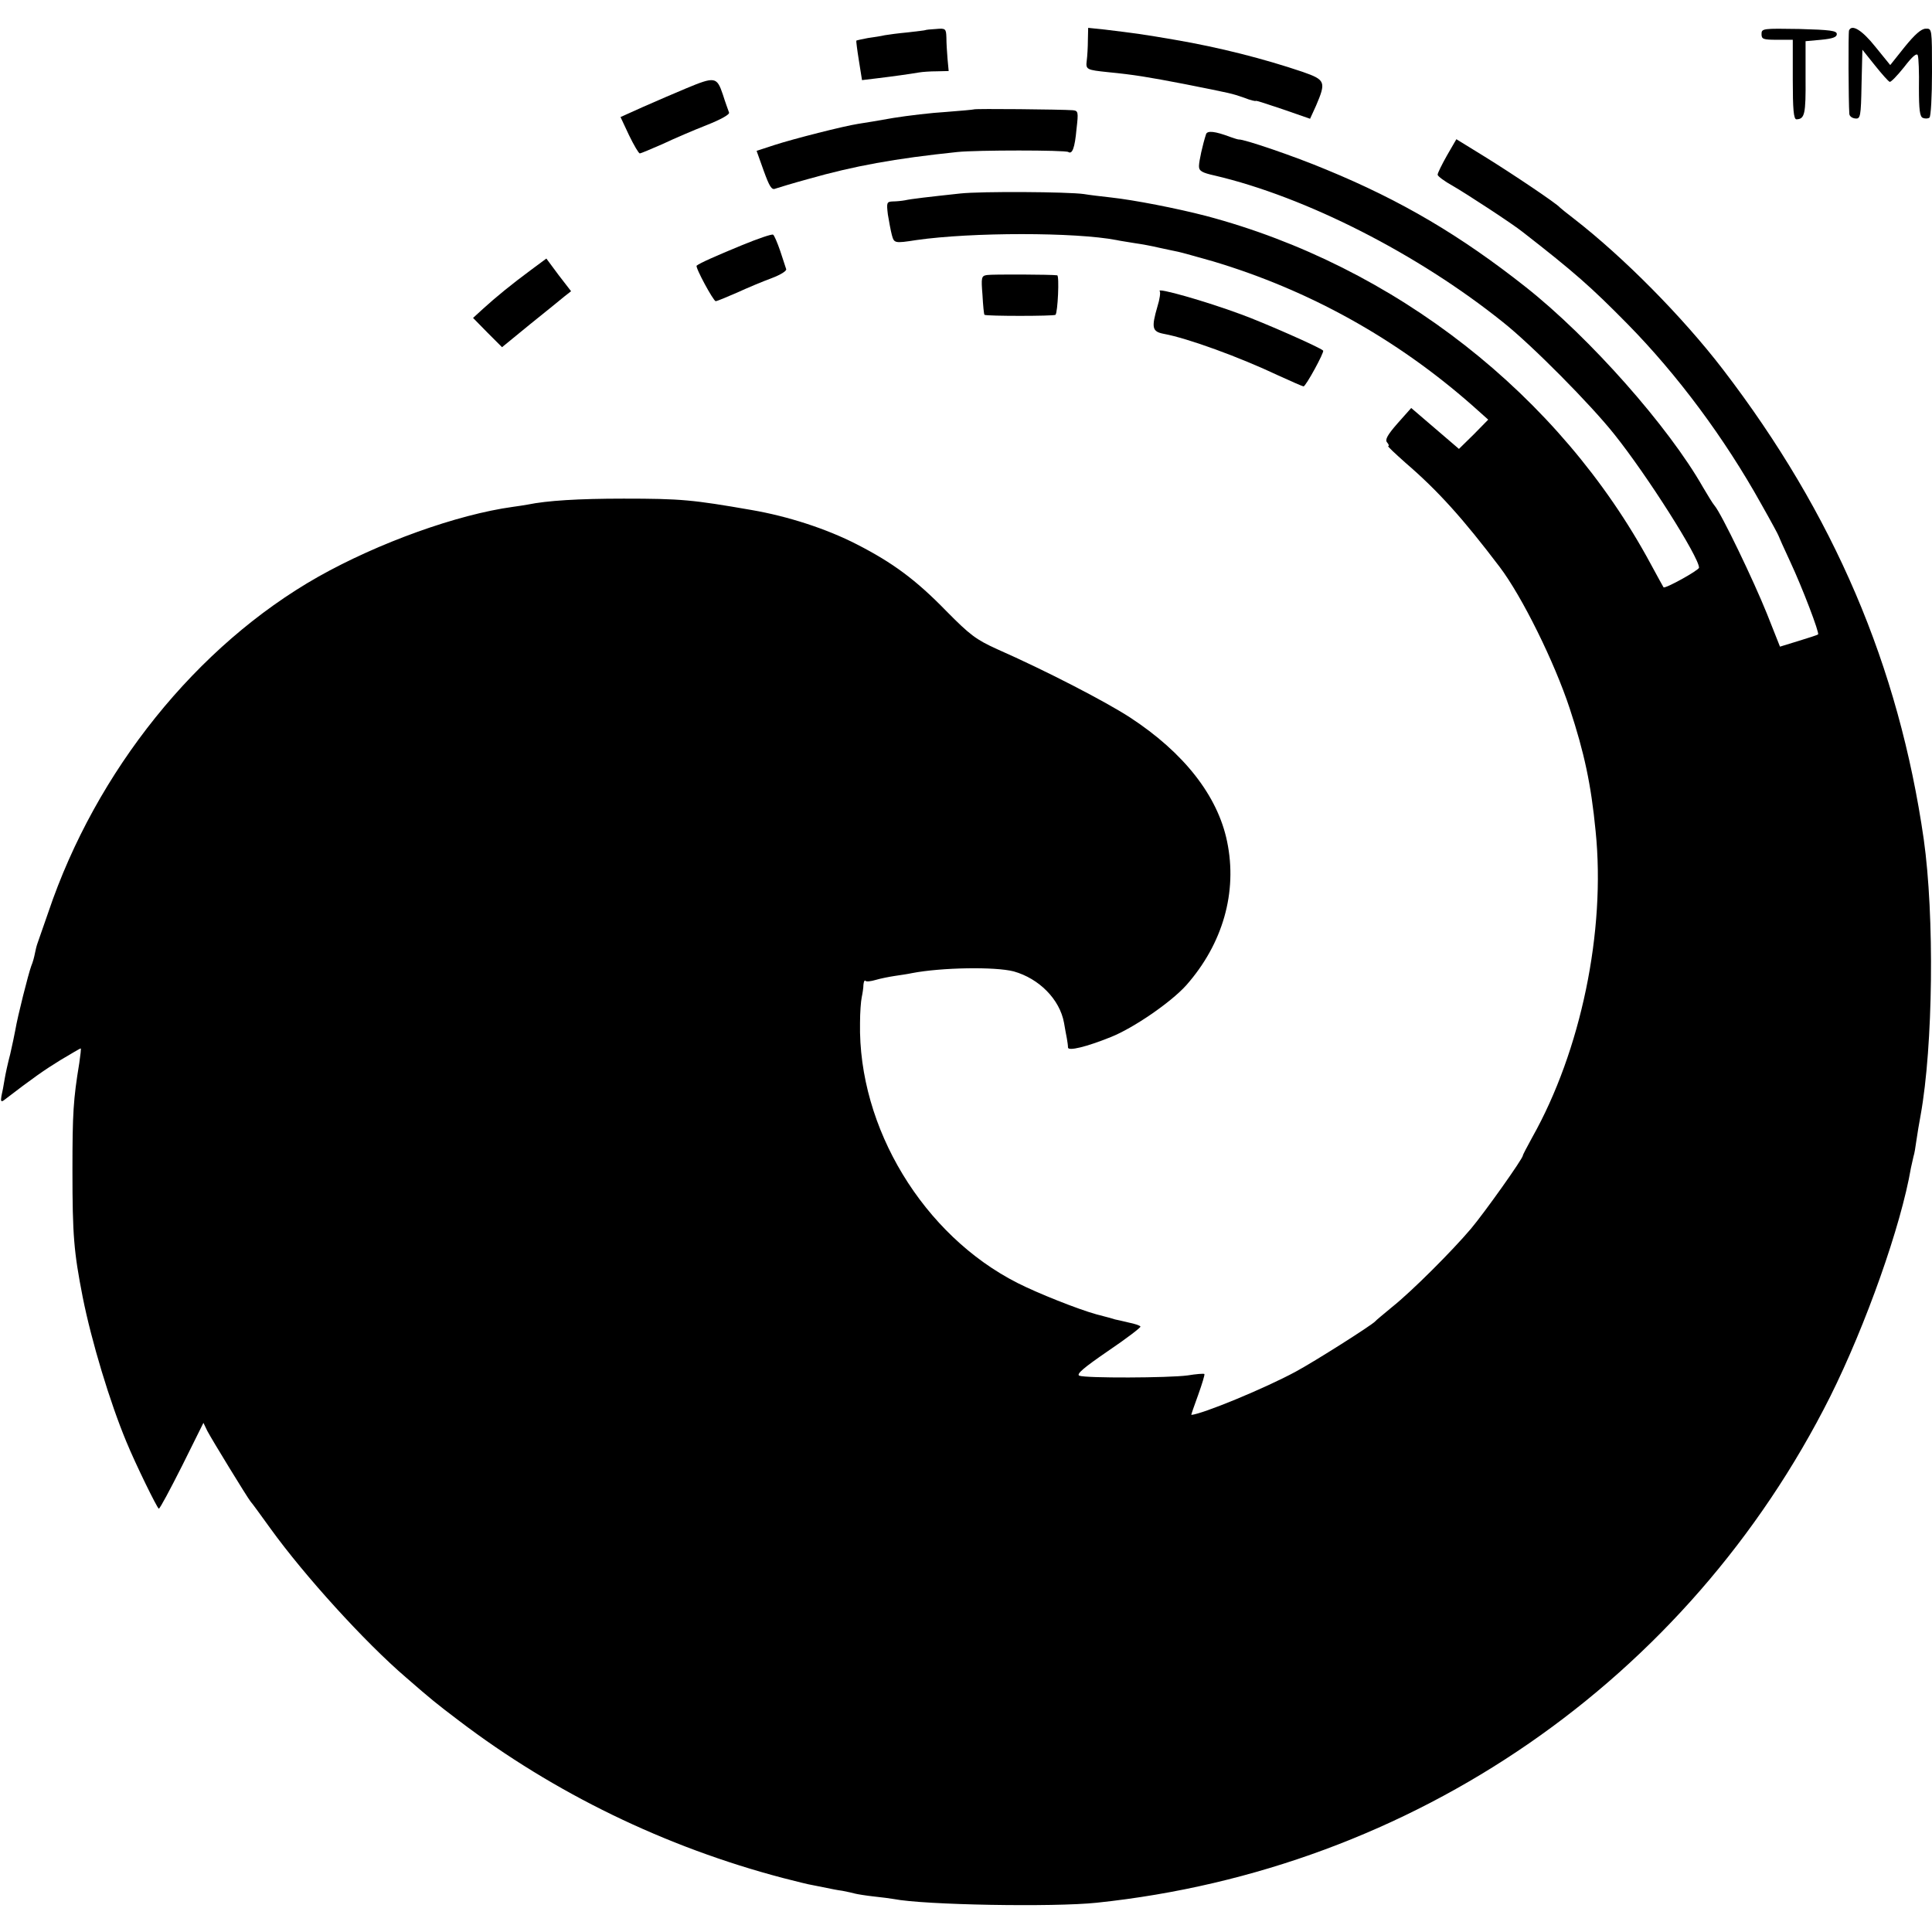 <?xml version="1.0" standalone="no"?>
<!DOCTYPE svg PUBLIC "-//W3C//DTD SVG 20010904//EN"
 "http://www.w3.org/TR/2001/REC-SVG-20010904/DTD/svg10.dtd">
<svg version="1.0" xmlns="http://www.w3.org/2000/svg"
 width="680pt" height="680pt" viewBox="0 0 680 680"
 preserveAspectRatio="xMidYMid meet">
<g transform="translate(0,680) scale(0.1,-0.1)"
fill="#000000" stroke="none">
<path d="M3257 6694 c-1 -1 -29 -4 -62 -8 -33 -3 -70 -8 -81 -10 -12 -3 -39
-7 -60 -10 -21 -4 -39 -8 -40 -9 -1 -1 3 -33 9 -70 l11 -69 50 6 c59 7 122 16
151 21 11 2 39 4 62 4 l42 1 -4 43 c-2 23 -4 57 -4 75 -1 31 -3 33 -36 30 -20
-1 -37 -3 -38 -4z"/>
<path d="M3829 6659 c0 -24 -2 -57 -4 -72 -4 -32 -1 -33 75 -41 92 -9 140 -17
270 -42 170 -34 162 -32 209 -48 22 -9 41 -13 41 -11 0 2 43 -12 96 -30 l95
-33 21 46 c36 84 33 91 -47 119 -136 46 -292 86 -450 113 -110 19 -140 23
-247 36 l-58 6 -1 -43z"/>
<path d="M6200 6680 c0 -18 6 -20 55 -20 l55 0 0 -140 c0 -105 3 -140 13 -140
29 1 33 18 32 145 l0 130 55 5 c40 4 55 9 55 20 0 12 -23 15 -132 18 -128 2
-133 2 -133 -18z"/>
<path d="M6508 6693 c-3 -7 -2 -253 1 -293 0 -9 10 -16 21 -17 18 -2 20 6 22
120 l3 122 44 -55 c24 -30 47 -56 52 -58 4 -2 27 22 51 52 29 38 45 51 48 41
3 -8 5 -60 4 -115 0 -76 3 -101 14 -105 7 -3 18 -3 23 1 5 3 9 75 9 160 0 153
0 154 -22 153 -16 0 -39 -21 -74 -64 l-51 -64 -52 64 c-47 59 -83 81 -93 58z"/>
<path d="M2415 6489 c-38 -16 -106 -45 -151 -65 l-80 -36 30 -64 c17 -35 34
-64 38 -64 3 0 39 15 80 33 40 19 110 49 156 67 48 19 81 37 78 44 -2 6 -13
35 -22 64 -21 62 -28 63 -129 21z"/>
<path d="M3428 6415 c-2 -1 -46 -5 -98 -9 -52 -3 -135 -13 -185 -21 -49 -9
-106 -18 -125 -21 -51 -8 -225 -52 -296 -75 l-61 -20 25 -70 c20 -55 28 -69
41 -63 9 3 61 19 116 34 162 46 304 72 525 95 68 7 379 7 390 0 14 -9 23 14
29 81 7 60 6 64 -13 66 -40 3 -345 6 -348 3z"/>
<path d="M4245 6328 c-12 -37 -25 -95 -25 -113 0 -17 11 -23 56 -33 320 -75
715 -276 1014 -516 101 -80 310 -291 393 -396 115 -144 297 -431 297 -468 0
-9 -121 -76 -125 -69 -1 1 -21 38 -45 82 -320 594 -901 1049 -1565 1225 -104
27 -253 56 -335 65 -36 4 -78 9 -95 12 -57 8 -360 10 -435 2 -111 -12 -173
-19 -195 -24 -11 -2 -30 -4 -43 -4 -21 -1 -22 -4 -17 -46 4 -24 10 -57 14 -72
8 -29 9 -30 86 -18 195 28 560 28 705 0 13 -3 42 -7 65 -11 22 -3 60 -10 85
-16 25 -5 54 -12 66 -14 11 -2 67 -18 124 -34 337 -101 644 -271 912 -507 l56
-50 -51 -52 -52 -51 -84 72 -84 72 -48 -54 c-36 -41 -45 -58 -37 -67 6 -7 8
-13 4 -13 -4 0 24 -26 61 -59 115 -99 202 -196 331 -366 79 -104 193 -335 247
-499 51 -155 75 -266 91 -431 36 -353 -52 -774 -223 -1078 -18 -33 -33 -61
-33 -64 0 -11 -135 -201 -183 -258 -67 -79 -208 -220 -277 -275 -30 -25 -57
-47 -60 -51 -13 -14 -213 -141 -280 -177 -109 -59 -328 -149 -367 -152 -1 0
10 32 24 70 14 39 24 72 22 74 -2 2 -29 0 -59 -5 -67 -9 -359 -10 -381 -1 -12
5 15 28 101 87 65 44 116 83 114 86 -2 4 -21 10 -41 14 -21 5 -42 10 -48 11
-5 2 -35 10 -66 18 -65 18 -206 74 -277 110 -332 168 -562 547 -555 916 0 36
3 76 6 90 3 14 6 34 6 44 1 11 4 17 7 14 3 -4 19 -2 36 3 17 5 47 11 67 14 20
3 48 7 61 10 104 20 293 23 358 6 89 -25 162 -98 177 -181 3 -19 8 -44 10 -55
2 -11 4 -25 4 -32 1 -13 64 2 151 37 80 32 211 122 265 182 129 146 181 328
144 506 -33 161 -152 313 -342 437 -86 56 -297 165 -467 240 -75 34 -96 50
-180 135 -107 110 -189 170 -314 234 -107 55 -243 99 -371 121 -207 36 -248
40 -450 40 -160 0 -270 -7 -338 -21 -12 -2 -36 -6 -52 -8 -196 -27 -472 -126
-685 -246 -427 -242 -782 -683 -950 -1181 -18 -52 -35 -101 -38 -109 -3 -8 -7
-24 -9 -35 -2 -11 -7 -31 -13 -45 -10 -27 -48 -177 -56 -225 -3 -16 -11 -55
-18 -85 -8 -30 -17 -71 -20 -90 -3 -19 -8 -46 -11 -58 -3 -18 -1 -21 8 -15
103 79 143 107 200 142 37 22 69 41 71 41 2 0 -1 -24 -5 -52 -21 -128 -24
-175 -24 -378 0 -229 5 -286 36 -445 31 -156 96 -371 154 -510 32 -78 109
-235 114 -235 4 0 40 68 82 151 l75 151 14 -29 c17 -32 140 -233 152 -248 5
-5 36 -48 70 -95 119 -165 332 -400 478 -525 91 -79 102 -88 185 -151 335
-255 726 -445 1141 -554 43 -11 90 -23 104 -25 14 -3 36 -7 50 -10 14 -3 39
-8 55 -10 17 -3 37 -8 45 -10 8 -2 38 -7 66 -10 28 -3 59 -7 70 -9 106 -21
562 -29 714 -13 1115 117 2081 784 2582 1782 125 251 249 600 284 805 3 14 7
32 9 40 3 8 7 33 10 55 3 22 10 63 15 90 44 244 49 701 11 971 -88 610 -316
1144 -707 1654 -142 185 -350 395 -524 530 -25 19 -47 37 -50 40 -10 13 -171
121 -265 179 l-99 61 -33 -57 c-18 -32 -33 -62 -33 -68 0 -5 24 -23 53 -39 47
-27 211 -134 247 -163 181 -141 239 -192 368 -323 176 -179 342 -402 471 -634
34 -60 61 -110 61 -112 0 -1 18 -42 41 -91 43 -92 104 -252 98 -256 -2 -2 -33
-12 -69 -23 l-65 -20 -46 116 c-47 117 -160 352 -184 380 -7 8 -25 38 -41 65
-121 213 -398 526 -623 704 -229 181 -438 305 -703 414 -112 47 -291 108 -308
106 -3 0 -16 4 -30 9 -53 20 -80 23 -85 10z"/>
<path d="M2609 5936 c-90 -37 -146 -62 -157 -71 -6 -5 59 -125 67 -125 5 0 38
14 75 30 37 17 92 40 122 51 32 12 54 26 51 32 -2 7 -12 36 -21 64 -10 29 -21
55 -25 57 -4 3 -54 -14 -112 -38z"/>
<path d="M1869 5850 c-69 -51 -124 -96 -169 -137 l-35 -32 51 -52 51 -51 99
81 c55 44 109 88 121 98 l23 18 -44 57 -43 58 -54 -40z"/>
<path d="M3474 5832 c-20 -3 -21 -8 -16 -70 2 -37 5 -68 7 -70 5 -5 245 -5
250 0 8 8 14 138 6 139 -19 3 -229 4 -247 1z"/>
<path d="M4082 5775 c3 -4 0 -28 -8 -53 -22 -76 -19 -89 22 -97 83 -15 267
-82 402 -146 46 -21 87 -39 90 -39 8 0 74 121 69 126 -10 11 -210 99 -290 128
-124 46 -300 96 -285 81z"/>
</g>
</svg>
